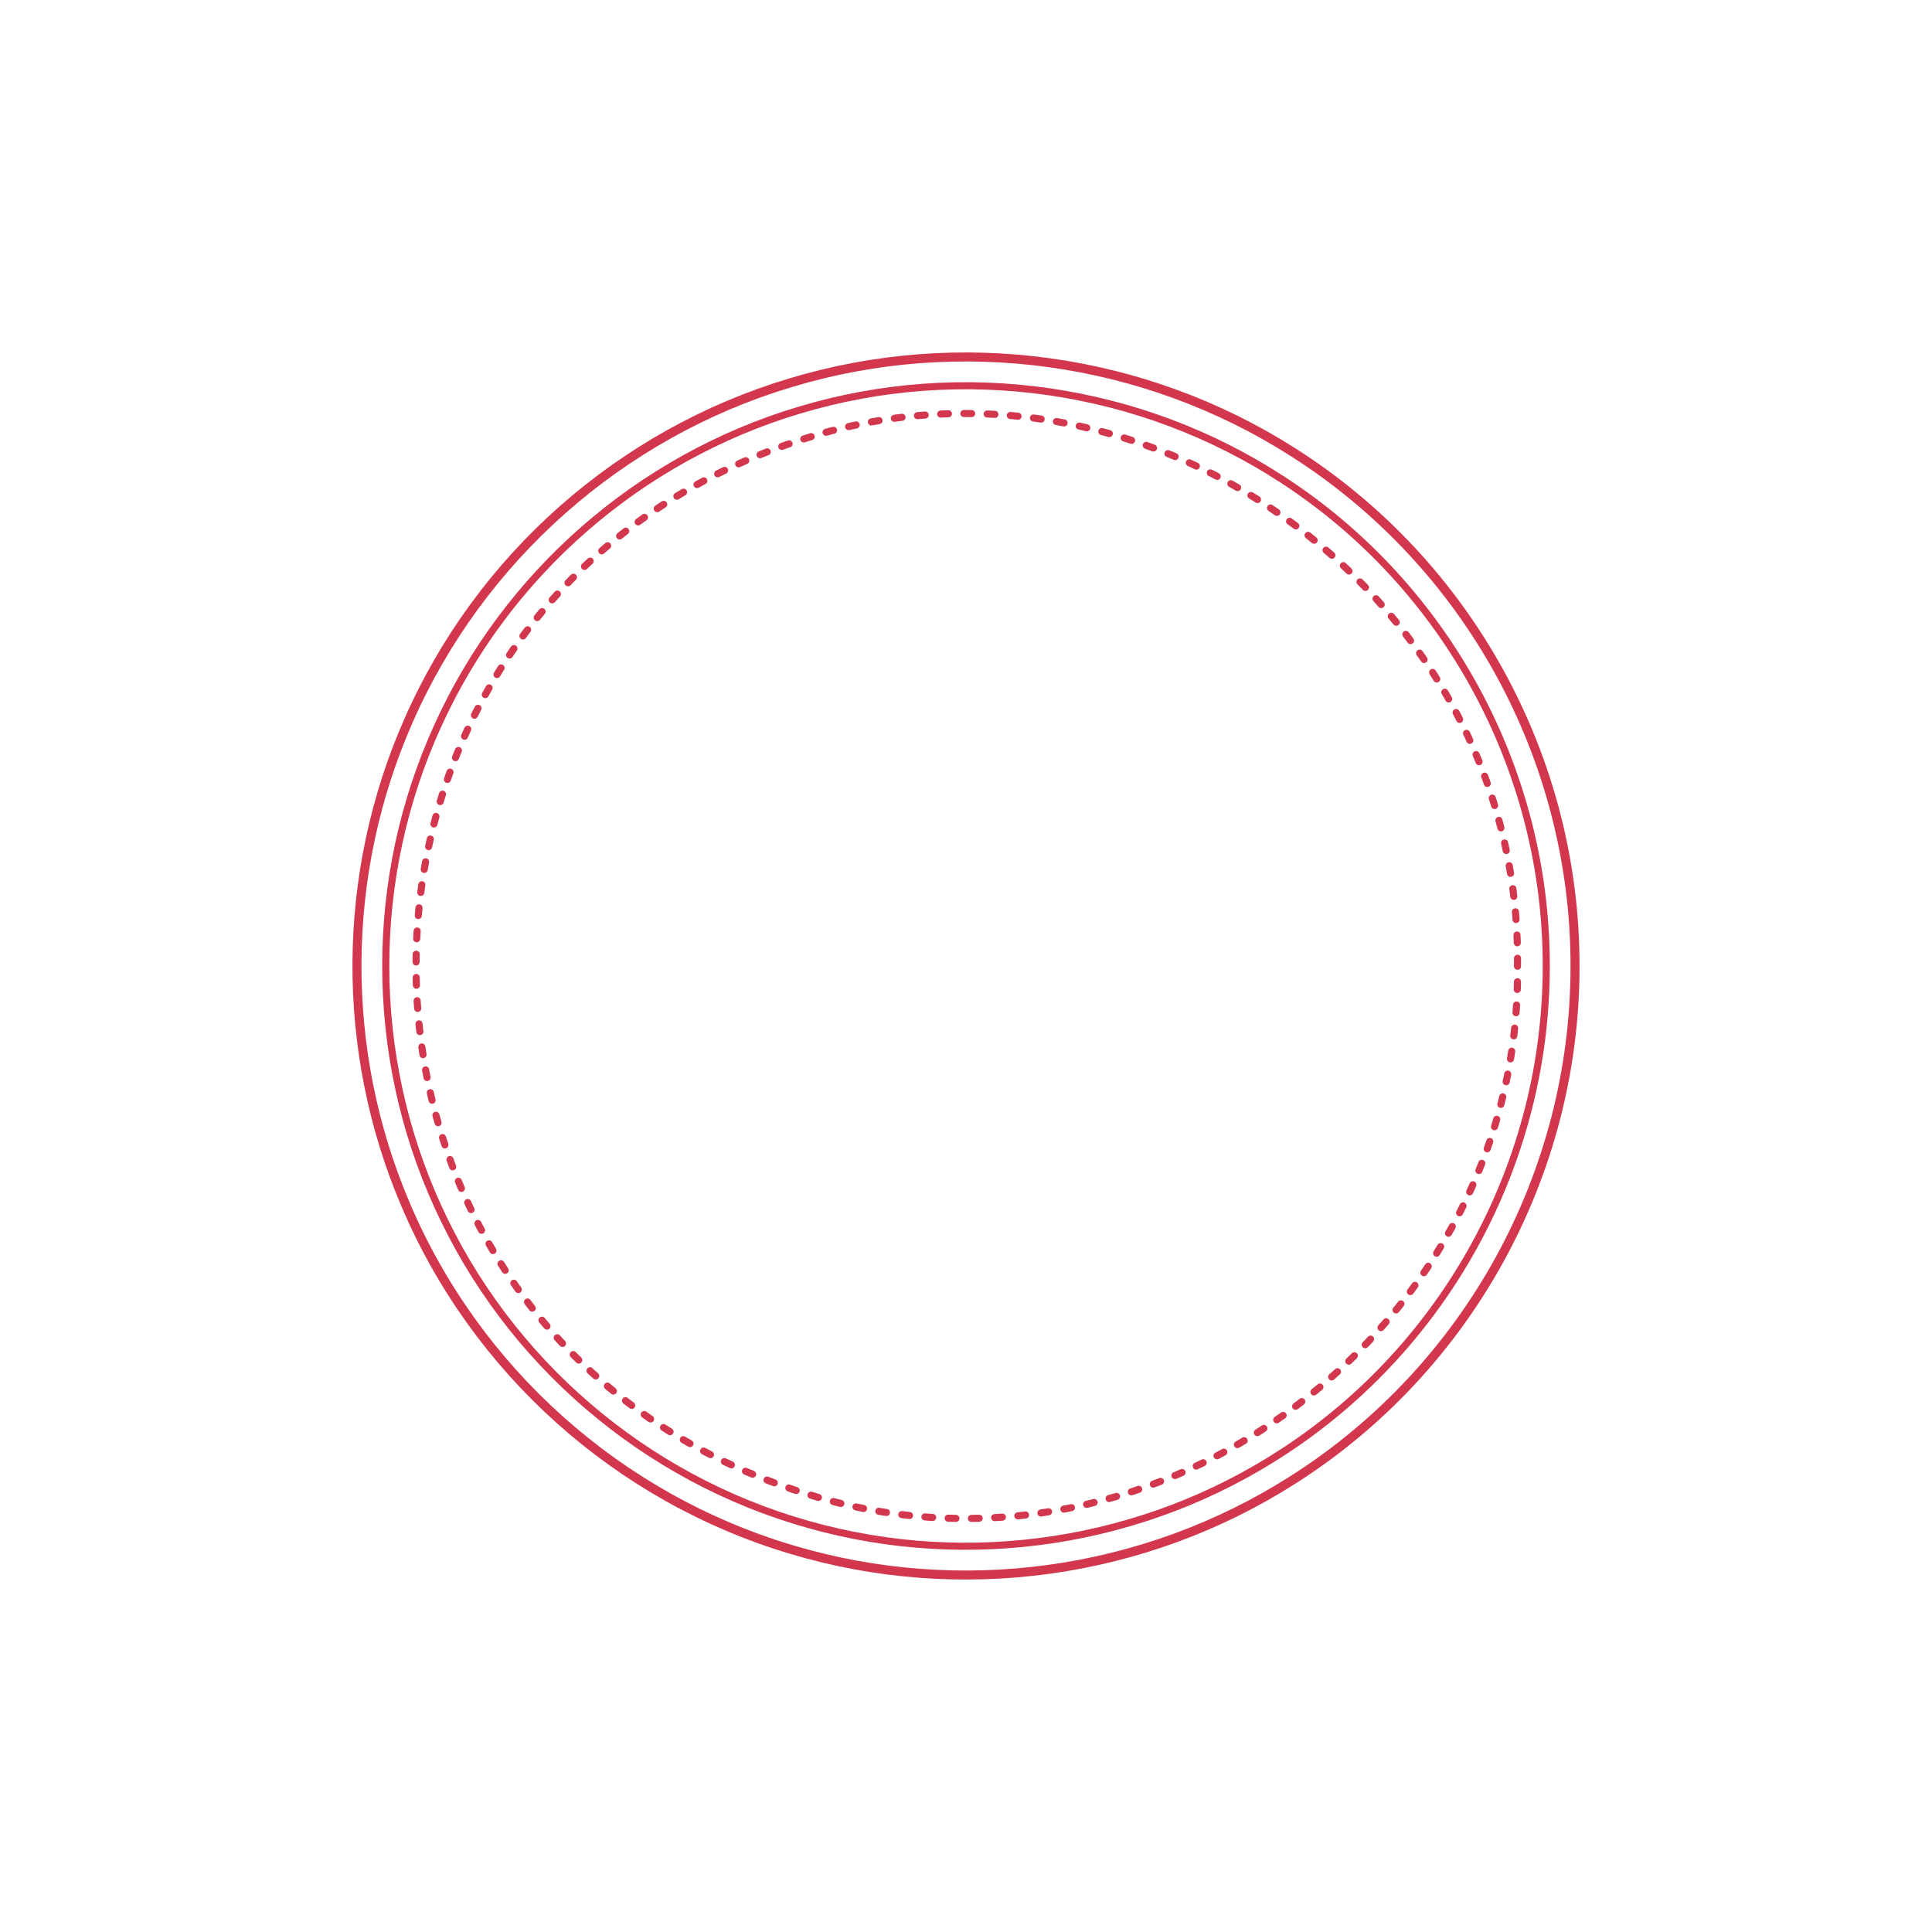 <?xml version="1.0" encoding="utf-8"?>
<!-- Generator: Adobe Illustrator 26.0.2, SVG Export Plug-In . SVG Version: 6.00 Build 0)  -->
<!DOCTYPE svg PUBLIC "-//W3C//DTD SVG 1.1//EN" "http://www.w3.org/Graphics/SVG/1.1/DTD/svg11.dtd">
<svg version="1.1" xmlns:x="http://ns.adobe.com/Extensibility/1.0/" xmlns:i="http://ns.adobe.com/AdobeIllustrator/10.0/" xmlns:graph="http://ns.adobe.com/Graphs/1.0/"
	 xmlns="http://www.w3.org/2000/svg" xmlns:xlink="http://www.w3.org/1999/xlink" x="0px" y="0px" width="750px" height="750px"
	 viewBox="0 0 750 750" style="enable-background:new 0 0 750 750;" xml:space="preserve">
<style type="text/css">
	.st0{fill:#FFFFFF;}
	.st1{fill:#D2374E;}
	.st2{fill:none;stroke:#D2374E;stroke-width:2;stroke-linecap:round;stroke-linejoin:round;}
	.st3{fill:none;stroke:#D2374E;stroke-width:2;stroke-linecap:round;stroke-linejoin:round;stroke-dasharray:3.462,5.769;}
	.st4{fill:none;stroke:#D2374E;stroke-width:2;stroke-linecap:round;stroke-linejoin:round;stroke-miterlimit:10;}
	.st5{fill:none;stroke:#D2374E;stroke-width:3;stroke-linecap:round;stroke-linejoin:round;}
	.st6{fill:none;stroke:#D2374E;stroke-width:3;stroke-linecap:round;stroke-linejoin:round;stroke-dasharray:3.072,6.145;}
	.st7{fill:none;stroke:#D2374E;stroke-width:3;stroke-linecap:round;stroke-linejoin:round;stroke-dasharray:3.06,6.119;}
	.st8{fill:none;stroke:#D2374E;stroke-width:3;stroke-linecap:round;stroke-linejoin:round;stroke-dasharray:3.044,6.087;}
	.st9{fill:none;stroke:#D2374E;stroke-width:3;stroke-linecap:round;stroke-linejoin:round;stroke-dasharray:2.958,5.915;}
	.st10{fill:none;stroke:#D2374E;stroke-width:3;stroke-linecap:round;stroke-linejoin:round;stroke-dasharray:3.042,6.085;}
	.st11{fill:none;stroke:#D2374E;stroke-width:3.25;stroke-linecap:round;stroke-linejoin:round;}
	.st12{fill:none;stroke:#D2374E;stroke-width:3.25;stroke-linecap:round;stroke-linejoin:round;stroke-dasharray:4.042,7.073;}
	.st13{fill:none;stroke:#D2374E;stroke-width:3.25;stroke-linecap:round;stroke-linejoin:round;stroke-dasharray:3.98,6.965;}
	.st14{fill:none;stroke:#D2374E;stroke-width:3.25;stroke-linecap:round;stroke-linejoin:round;stroke-dasharray:4.01,7.017;}
	.st15{fill:none;stroke:#D2374E;stroke-width:3.25;stroke-linecap:round;stroke-linejoin:round;stroke-dasharray:4.019,7.032;}
	.st16{fill:none;stroke:#D2374E;stroke-width:3.25;stroke-linecap:round;stroke-linejoin:round;stroke-dasharray:4.016,7.028;}
	.st17{fill:none;stroke:#D2374E;stroke-width:3.25;stroke-linecap:round;stroke-linejoin:round;stroke-dasharray:4.019,7.034;}
	.st18{fill:none;stroke:#D2374E;stroke-width:3.25;stroke-linecap:round;stroke-linejoin:round;stroke-dasharray:3.977,6.959;}
	.st19{fill:none;stroke:#D2374E;stroke-width:3.25;stroke-linecap:round;stroke-linejoin:round;stroke-dasharray:4.044,7.077;}
	.st20{fill:none;stroke:#D2374E;stroke-width:3.25;stroke-linecap:round;stroke-linejoin:round;stroke-dasharray:4.014,7.024;}
	.st21{fill:none;stroke:#D2374E;stroke-width:3.25;stroke-linecap:round;stroke-linejoin:round;stroke-dasharray:4.034,7.059;}
	.st22{fill:none;stroke:#D2374E;stroke-width:3.25;stroke-linecap:round;stroke-linejoin:round;stroke-dasharray:3.999,6.999;}
	.st23{fill:none;stroke:#D2374E;stroke-width:3.25;stroke-linecap:round;stroke-linejoin:round;stroke-dasharray:3.985,6.974;}
	.st24{fill:none;stroke:#D2374E;stroke-width:3;stroke-linecap:round;stroke-linejoin:round;stroke-dasharray:3.999,6.998;}
	.st25{fill:none;stroke:#D2374E;stroke-width:3;stroke-linecap:round;stroke-linejoin:round;stroke-dasharray:4.005,7.009;}
	.st26{fill:none;stroke:#D2374E;stroke-width:3;stroke-linecap:round;stroke-linejoin:round;stroke-dasharray:4.011,7.02;}
	.st27{fill:none;stroke:#D2374E;stroke-width:3;stroke-linecap:round;stroke-linejoin:round;stroke-dasharray:4.004,7.007;}
	.st28{fill:none;stroke:#D2374E;stroke-width:3;stroke-linecap:round;stroke-linejoin:round;stroke-dasharray:4.001,7.002;}
	.st29{fill:none;stroke:#D2374E;stroke-width:3;stroke-linecap:round;stroke-linejoin:round;stroke-dasharray:3.983,6.97;}
	.st30{fill:none;stroke:#D2374E;stroke-width:3;stroke-linecap:round;stroke-linejoin:round;stroke-dasharray:4.007,7.012;}
	.st31{fill:none;stroke:#D2374E;stroke-width:3;stroke-linecap:round;stroke-linejoin:round;stroke-dasharray:4.01,7.018;}
	.st32{fill:none;stroke:#D2374E;stroke-width:3.25;stroke-linecap:round;stroke-linejoin:round;stroke-dasharray:3.956,6.923;}
	.st33{fill:none;stroke:#D2374E;stroke-width:3.25;stroke-linecap:round;stroke-linejoin:round;stroke-dasharray:3.967,6.943;}
	.st34{fill:none;stroke:#D2374E;stroke-width:3.25;stroke-linecap:round;stroke-linejoin:round;stroke-dasharray:3.949,6.911;}
	.st35{fill:none;stroke:#D2374E;stroke-width:3.25;stroke-linecap:round;stroke-linejoin:round;stroke-dasharray:3.982,6.969;}
	.st36{fill:none;stroke:#D2374E;stroke-width:3.25;stroke-linecap:round;stroke-linejoin:round;stroke-dasharray:3.953,6.917;}
	.st37{fill:none;stroke:#D2374E;stroke-width:3.25;stroke-linecap:round;stroke-linejoin:round;stroke-dasharray:3.966,6.941;}
	.st38{fill:none;stroke:#D2374E;stroke-width:3.25;stroke-linecap:round;stroke-linejoin:round;stroke-dasharray:4.021,7.037;}
	.st39{fill:none;stroke:#D2374E;stroke-width:3.25;stroke-linecap:round;stroke-linejoin:round;stroke-dasharray:3.981,6.967;}
	.st40{fill:none;stroke:#D2374E;stroke-width:3.25;stroke-linecap:round;stroke-linejoin:round;stroke-dasharray:4.032,7.056;}
	.st41{fill:none;stroke:#D2374E;stroke-width:3.25;stroke-linecap:round;stroke-linejoin:round;stroke-dasharray:3.966,6.941;}
	.st42{fill:none;stroke:#D2374E;stroke-width:3.25;stroke-linecap:round;stroke-linejoin:round;stroke-dasharray:3.979,6.964;}
	.st43{fill:none;stroke:#D2374E;stroke-width:3.25;stroke-linecap:round;stroke-linejoin:round;stroke-dasharray:4.042,7.073;}
	.st44{fill:none;stroke:#D2374E;stroke-width:3.25;stroke-linecap:round;stroke-linejoin:round;stroke-dasharray:4.047,7.082;}
	.st45{fill:none;stroke:#D2374E;stroke-width:3.25;stroke-linecap:round;stroke-linejoin:round;stroke-dasharray:3.955,6.921;}
	.st46{fill:none;stroke:#D2374E;stroke-width:3.25;stroke-linecap:round;stroke-linejoin:round;stroke-dasharray:3.972,6.951;}
	.st47{fill:none;stroke:#D2374E;stroke-width:3.25;stroke-linecap:round;stroke-linejoin:round;stroke-dasharray:3.962,6.933;}
	.st48{fill:none;stroke:#D2374E;stroke-width:3.25;stroke-linecap:round;stroke-linejoin:round;stroke-dasharray:4.048,7.085;}
	.st49{fill:none;stroke:#D2374E;stroke-width:3.25;stroke-linecap:round;stroke-linejoin:round;stroke-dasharray:3.967,6.943;}
	.st50{fill:none;stroke:#D2374E;stroke-width:3.25;stroke-linecap:round;stroke-linejoin:round;stroke-dasharray:3.913,6.848;}
	.st51{fill:none;stroke:#D2374E;stroke-width:3.25;stroke-linecap:round;stroke-linejoin:round;stroke-dasharray:3.977,6.96;}
	.st52{fill:none;stroke:#D2374E;stroke-width:3.25;stroke-linecap:round;stroke-linejoin:round;stroke-dasharray:3.951,6.914;}
	.st53{fill:none;stroke:#D2374E;stroke-width:3.25;stroke-linecap:round;stroke-linejoin:round;stroke-dasharray:3.984,6.971;}
	.st54{fill:none;stroke:#D2374E;stroke-width:3.25;stroke-linecap:round;stroke-linejoin:round;stroke-dasharray:4.066,7.115;}
	.st55{fill:none;stroke:#D2374E;stroke-width:2.75;stroke-linecap:round;stroke-linejoin:round;}
	.st56{fill:none;stroke:#D2374E;stroke-width:2.75;stroke-linecap:round;stroke-linejoin:round;stroke-dasharray:2.995,5.99;}
	.st57{fill:none;stroke:#D2374E;stroke-width:2.75;stroke-linecap:round;stroke-linejoin:round;stroke-dasharray:3.01,6.02;}
	.st58{fill:none;stroke:#D2374E;stroke-width:2.75;stroke-linecap:round;stroke-linejoin:round;stroke-dasharray:3.007,6.013;}
	.st59{fill:none;stroke:#D2374E;stroke-width:2.75;stroke-linecap:round;stroke-linejoin:round;stroke-dasharray:3.009,6.018;}
	.st60{fill:none;stroke:#D2374E;stroke-width:2.75;stroke-linecap:round;stroke-linejoin:round;stroke-dasharray:2.999,5.998;}
	.st61{fill:none;stroke:#D2374E;stroke-width:2.75;stroke-linecap:round;stroke-linejoin:round;stroke-dasharray:3.006,6.012;}
	.st62{fill:none;stroke:#D2374E;stroke-width:2.75;stroke-linecap:round;stroke-linejoin:round;stroke-dasharray:3.136,6.272;}
	.st63{fill:none;stroke:#D2374E;stroke-width:2.75;stroke-linecap:round;stroke-linejoin:round;stroke-dasharray:2.967,5.935;}
	.st64{fill:none;stroke:#D2374E;stroke-width:2.75;stroke-linecap:round;stroke-linejoin:round;stroke-dasharray:3.094,6.188;}
	.st65{fill:none;stroke:#D2374E;stroke-width:2.75;stroke-linecap:round;stroke-linejoin:round;stroke-dasharray:3.027,6.054;}
	.st66{fill:none;stroke:#D2374E;stroke-width:2.75;stroke-linecap:round;stroke-linejoin:round;stroke-dasharray:2.897,5.793;}
	.st67{fill:none;stroke:#D2374E;stroke-width:2.75;stroke-linecap:round;stroke-linejoin:round;stroke-dasharray:3.012,6.023;}
	.st68{fill:none;stroke:#D2374E;stroke-width:2.75;stroke-linecap:round;stroke-linejoin:round;stroke-dasharray:3.026,6.053;}
	.st69{fill:none;stroke:#D2374E;stroke-width:2.75;stroke-linecap:round;stroke-linejoin:round;stroke-dasharray:2.954,5.908;}
	.st70{fill:none;stroke:#D2374E;stroke-width:2.75;stroke-linecap:round;stroke-linejoin:round;stroke-dasharray:3.052,6.104;}
	.st71{fill:none;stroke:#D2374E;stroke-width:2.75;stroke-linecap:round;stroke-linejoin:round;stroke-dasharray:2.996,5.993;}
	.st72{fill:none;stroke:#D2374E;stroke-width:2.75;stroke-linecap:round;stroke-linejoin:round;stroke-dasharray:2.86,5.721;}
	.st73{fill:none;stroke:#D2374E;stroke-width:2.75;stroke-linecap:round;stroke-linejoin:round;stroke-dasharray:2.977,5.955;}
	.st74{fill:none;stroke:#D2374E;stroke-width:2.75;stroke-linecap:round;stroke-linejoin:round;stroke-dasharray:3.034,6.067;}
	.st75{fill:none;stroke:#D2374E;stroke-width:2.75;stroke-linecap:round;stroke-linejoin:round;stroke-dasharray:2.97,5.94;}
	.st76{fill:none;stroke:#D2374E;stroke-width:2.75;stroke-linecap:round;stroke-linejoin:round;stroke-dasharray:3.014,6.027;}
	.st77{fill:none;stroke:#D2374E;stroke-width:2.75;stroke-linecap:round;stroke-linejoin:round;stroke-dasharray:3.015,6.03;}
	.st78{fill:none;stroke:#D2374E;stroke-width:2.75;stroke-linecap:round;stroke-linejoin:round;stroke-dasharray:2.989,5.978;}
	.st79{fill:none;stroke:#D2374E;stroke-width:2.75;stroke-linecap:round;stroke-linejoin:round;stroke-dasharray:2.988,5.976;}
	.st80{fill:none;stroke:#D2374E;stroke-width:2.75;stroke-linecap:round;stroke-linejoin:round;stroke-dasharray:2.999,5.998;}
	.st81{fill:none;stroke:#D2374E;stroke-width:2.75;stroke-linecap:round;stroke-linejoin:round;stroke-dasharray:2.993,5.986;}
	.st82{fill:none;stroke:#D2374E;stroke-width:2.75;stroke-linecap:round;stroke-linejoin:round;stroke-dasharray:2.986,5.972;}
	.st83{fill:none;stroke:#D2374E;stroke-width:2.75;stroke-linecap:round;stroke-linejoin:round;stroke-dasharray:3.011,6.022;}
	.st84{fill:none;stroke:#D2374E;stroke-width:2.75;stroke-linecap:round;stroke-linejoin:round;stroke-dasharray:2.993,5.985;}
	.st85{fill:none;stroke:#D2374E;stroke-width:2.75;stroke-linecap:round;stroke-linejoin:round;stroke-dasharray:2.997,5.993;}
	.st86{fill:none;stroke:#D2374E;stroke-width:2.75;stroke-linecap:round;stroke-linejoin:round;stroke-dasharray:3.006,6.013;}
	.st87{fill:none;stroke:#D2374E;stroke-width:2.75;stroke-linecap:round;stroke-linejoin:round;stroke-dasharray:3.003,6.005;}
	.st88{fill:none;stroke:#D2374E;stroke-width:2.75;stroke-linecap:round;stroke-linejoin:round;stroke-dasharray:3.02,6.039;}
	.st89{fill:none;stroke:#D2374E;stroke-width:2.75;stroke-linecap:round;stroke-linejoin:round;stroke-dasharray:3.003,6.005;}
	.st90{fill:none;stroke:#D2374E;stroke-width:2.75;stroke-linecap:round;stroke-linejoin:round;stroke-dasharray:3.012,6.024;}
	.st91{fill:none;stroke:#D2374E;stroke-width:2.75;stroke-linecap:round;stroke-linejoin:round;stroke-dasharray:2.999,5.999;}
	.st92{fill:none;stroke:#D2374E;stroke-width:2.75;stroke-linecap:round;stroke-linejoin:round;stroke-dasharray:2.996,5.992;}
	.st93{fill:none;stroke:#D2374E;stroke-width:2.75;stroke-linecap:round;stroke-linejoin:round;stroke-dasharray:3.003,6.007;}
	.st94{fill:none;stroke:#D2374E;stroke-width:2.75;stroke-linecap:round;stroke-linejoin:round;stroke-dasharray:3.013,6.027;}
	.st95{fill:none;stroke:#D2374E;stroke-width:2.75;stroke-linecap:round;stroke-linejoin:round;stroke-dasharray:2.987,5.975;}
	.st96{fill:none;stroke:#D2374E;stroke-width:2.75;stroke-linecap:round;stroke-linejoin:round;stroke-dasharray:3,5.999;}
	.st97{fill:none;stroke:#D2374E;stroke-width:2.75;stroke-linecap:round;stroke-linejoin:round;stroke-dasharray:2.984,5.967;}
	.st98{fill:none;stroke:#D2374E;stroke-width:2.75;stroke-linecap:round;stroke-linejoin:round;stroke-dasharray:3.014,6.029;}
	.st99{fill:none;stroke:#D2374E;stroke-width:2.75;stroke-linecap:round;stroke-linejoin:round;stroke-dasharray:3.016,6.032;}
	.st100{fill:none;stroke:#D2374E;stroke-width:2.75;stroke-linecap:round;stroke-linejoin:round;stroke-dasharray:3.011,6.022;}
	.st101{fill:none;stroke:#D2374E;stroke-width:2.75;stroke-linecap:round;stroke-linejoin:round;stroke-dasharray:2.949,5.897;}
	.st102{fill:none;stroke:#D2374E;stroke-width:2.75;stroke-linecap:round;stroke-linejoin:round;stroke-dasharray:2.978,5.955;}
	.st103{fill:none;stroke:#D2374E;stroke-width:2.75;stroke-linecap:round;stroke-linejoin:round;stroke-dasharray:2.983,5.967;}
	.st104{fill:none;stroke:#D2374E;stroke-width:2.75;stroke-linecap:round;stroke-linejoin:round;stroke-dasharray:3.005,6.011;}
	.st105{fill:none;stroke:#D2374E;stroke-width:2.75;stroke-linecap:round;stroke-linejoin:round;stroke-dasharray:3.056,6.111;}
	.st106{fill:none;stroke:#D2374E;stroke-width:2.75;stroke-linecap:round;stroke-linejoin:round;stroke-dasharray:2.891,5.782;}
	.st107{fill:none;stroke:#D2374E;stroke-width:2.75;stroke-linecap:round;stroke-linejoin:round;stroke-dasharray:3.016,6.032;}
	.st108{fill:none;stroke:#D2374E;stroke-width:2.75;stroke-linecap:round;stroke-linejoin:round;stroke-dasharray:2.963,5.926;}
	.st109{fill:none;stroke:#D2374E;stroke-width:2.75;stroke-linecap:round;stroke-linejoin:round;stroke-dasharray:3.139,6.279;}
	.st110{fill:none;stroke:#D2374E;stroke-width:2.75;stroke-linecap:round;stroke-linejoin:round;stroke-dasharray:3.016,6.033;}
	.st111{fill:none;stroke:#D2374E;stroke-width:2.75;stroke-linecap:round;stroke-linejoin:round;stroke-dasharray:3.026,6.052;}
	.st112{fill:none;stroke:#D2374E;stroke-width:2.75;stroke-linecap:round;stroke-linejoin:round;stroke-dasharray:2.987,5.974;}
	.st113{fill:none;stroke:#D2374E;stroke-width:2.75;stroke-linecap:round;stroke-linejoin:round;stroke-dasharray:3.019,6.038;}
	.st114{fill:none;stroke:#D2374E;stroke-width:2.75;stroke-linecap:round;stroke-linejoin:round;stroke-dasharray:3.04,6.08;}
	.st115{fill:none;stroke:#D2374E;stroke-width:2.75;stroke-linecap:round;stroke-linejoin:round;stroke-dasharray:2.825,5.65;}
	.st116{fill:none;stroke:#D2374E;stroke-width:2.75;stroke-linecap:round;stroke-linejoin:round;stroke-dasharray:3.04,6.08;}
	.st117{fill:none;stroke:#D2374E;stroke-width:2.75;stroke-linecap:round;stroke-linejoin:round;stroke-dasharray:3.02,6.04;}
	.st118{fill:none;stroke:#D2374E;stroke-width:2.75;stroke-linecap:round;stroke-linejoin:round;stroke-dasharray:2.989,5.977;}
	.st119{fill:none;stroke:#D2374E;stroke-width:2.75;stroke-linecap:round;stroke-linejoin:round;stroke-dasharray:3.011,6.023;}
	.st120{fill:none;stroke:#D2374E;stroke-width:2.75;stroke-linecap:round;stroke-linejoin:round;stroke-dasharray:3.034,6.067;}
	.st121{fill:none;stroke:#D2374E;stroke-width:2.75;stroke-linecap:round;stroke-linejoin:round;stroke-dasharray:2.986,5.972;}
	.st122{fill:none;stroke:#D2374E;stroke-width:2.75;stroke-linecap:round;stroke-linejoin:round;stroke-dasharray:2.994,5.989;}
	.st123{fill:none;stroke:#D2374E;stroke-width:2.75;stroke-linecap:round;stroke-linejoin:round;stroke-dasharray:3.01,6.021;}
	.st124{fill:none;stroke:#D2374E;stroke-width:2.75;stroke-linecap:round;stroke-linejoin:round;stroke-dasharray:2.997,5.994;}
	.st125{fill:none;stroke:#D2374E;stroke-width:3;stroke-linecap:round;stroke-linejoin:round;stroke-dasharray:3.017,6.034;}
	.st126{fill:none;stroke:#D2374E;stroke-width:3;stroke-linecap:round;stroke-linejoin:round;stroke-dasharray:2.989,5.978;}
	.st127{fill:none;stroke:#D2374E;stroke-width:3;stroke-linecap:round;stroke-linejoin:round;stroke-dasharray:2.988,5.977;}
	.st128{fill:none;stroke:#D2374E;stroke-width:3;stroke-linecap:round;stroke-linejoin:round;stroke-dasharray:3.001,6.003;}
	.st129{fill:none;stroke:#D2374E;stroke-width:3;stroke-linecap:round;stroke-linejoin:round;stroke-dasharray:2.999,5.998;}
	.st130{fill:none;stroke:#D2374E;stroke-width:3;stroke-linecap:round;stroke-linejoin:round;stroke-dasharray:3.049,6.098;}
	.st131{fill:none;stroke:#D2374E;stroke-width:3;stroke-linecap:round;stroke-linejoin:round;stroke-dasharray:3.014,6.027;}
	.st132{fill:none;stroke:#D2374E;stroke-width:3;stroke-linecap:round;stroke-linejoin:round;stroke-dasharray:2.977,5.955;}
	.st133{fill:none;stroke:#D2374E;stroke-width:3;stroke-linecap:round;stroke-linejoin:round;stroke-dasharray:3.002,6.004;}
	.st134{fill:none;stroke:#D2374E;stroke-width:3;stroke-linecap:round;stroke-linejoin:round;stroke-dasharray:2.997,5.993;}
	.st135{fill:none;stroke:#D2374E;stroke-width:3;stroke-linecap:round;stroke-linejoin:round;stroke-dasharray:3.009,6.017;}
	.st136{fill:none;stroke:#D2374E;stroke-width:3;stroke-linecap:round;stroke-linejoin:round;stroke-dasharray:2.999,5.998;}
	.st137{fill:none;stroke:#D2374E;stroke-width:3;stroke-linecap:round;stroke-linejoin:round;stroke-dasharray:3.002,6.004;}
	.st138{fill:none;stroke:#D2374E;stroke-width:3;stroke-linecap:round;stroke-linejoin:round;stroke-dasharray:3.013,6.025;}
	.st139{fill:none;stroke:#D2374E;stroke-width:3;stroke-linecap:round;stroke-linejoin:round;stroke-dasharray:3,6;}
	.st140{fill:none;stroke:#D2374E;stroke-width:3;stroke-linecap:round;stroke-linejoin:round;stroke-dasharray:3.029,6.058;}
	.st141{fill:none;stroke:#D2374E;stroke-width:3;stroke-linecap:round;stroke-linejoin:round;stroke-dasharray:2.991,5.981;}
	.st142{fill:none;stroke:#D2374E;stroke-width:3;stroke-linecap:round;stroke-linejoin:round;stroke-dasharray:3.003,6.005;}
	.st143{fill:none;stroke:#D2374E;stroke-width:3;stroke-linecap:round;stroke-linejoin:round;stroke-dasharray:2.99,5.979;}
	.st144{fill:none;stroke:#D2374E;stroke-width:2.75;stroke-linecap:round;stroke-linejoin:round;stroke-miterlimit:10;}
	.st145{fill:none;stroke:#D2374E;stroke-width:2.5;stroke-linecap:round;stroke-linejoin:round;stroke-miterlimit:10;}
	.st146{fill:none;stroke:#D2374E;stroke-width:3.5;stroke-linecap:round;stroke-linejoin:round;stroke-miterlimit:10;}
	.st147{fill:none;stroke:#D2374E;stroke-width:3.25;stroke-linecap:round;stroke-linejoin:round;stroke-miterlimit:10;}
</style>
<g id="FILL-BACKGROUND">
	<rect class="st0" width="750" height="750"/>
</g>
<g id="N-DIMENSIONS">
</g>
<g id="N-TEXT">
</g>
<g id="_x32_D_x24_AG-DIAGRAM">
</g>
<g id="_x32_D_x24_AG-DETAILS-DIAGRAM">
	<g id="POLYLINE_00000011745685220506790140000008576818568679657403_">
		<g>
			<path class="st59" d="M589.087,375c1.902-141.038-141.097-247.439-275.634-205.061c-204.427,64.002-201.905,350.75,3.581,411.164
				C450.796,620.677,590.984,514.505,589.087,375L589.087,375z"/>
		</g>
	</g>
</g>
<g id="_x32_D_x24_AG-OBJECTS">
	<g id="POLYLINE_00000151511009348966335790000007618290774400045962_">
		<path class="st144" d="M600.257,375c0.065-75.866-38.508-147.146-102.058-188.586c-55.352-36.248-124.603-46.262-187.956-27.176
			c-62.071,18.55-113.621,63.574-140.348,122.588c-26.862,58.952-26.864,127.396,0,186.348
			c27.302,60.269,80.399,105.84,144.113,123.682c62.345,17.608,129.997,7.226,184.191-28.27
			C561.748,522.146,600.323,450.867,600.257,375z"/>
	</g>
	<g id="POLYLINE_00000078042113118147715900000004588718896007029142_">
		<path class="st144" d="M611.428,375c0.062-79.644-40.408-154.428-107.119-197.938c-58.097-38.046-130.782-48.556-197.276-28.523
			c-65.149,19.469-119.255,66.727-147.308,128.667c-28.194,61.875-28.196,133.713,0,195.588
			c28.656,63.258,84.386,111.088,151.26,129.815c65.436,18.481,136.443,7.584,193.324-29.672
			C571.018,529.428,611.49,454.645,611.428,375z"/>
	</g>
</g>
<g id="_x32_D_x24_AG-OUTLINE">
	<g id="POLYLINE_00000040554578776824703270000000755985497934860188_">
		<path class="st146" d="M611.428,375c0.061-80.712-41.452-156.289-109.6-199.537c-57.67-36.744-129.165-46.652-194.652-26.967
			c-66.194,19.741-120.876,68.058-148.617,131.318c-26.233,59.46-26.661,127.877-1.172,187.66
			c27.351,64.552,82.604,113.993,149.788,134.029c65.487,19.684,136.982,9.778,194.652-26.967
			C569.974,531.289,611.49,455.713,611.428,375z"/>
	</g>
</g>
</svg>
